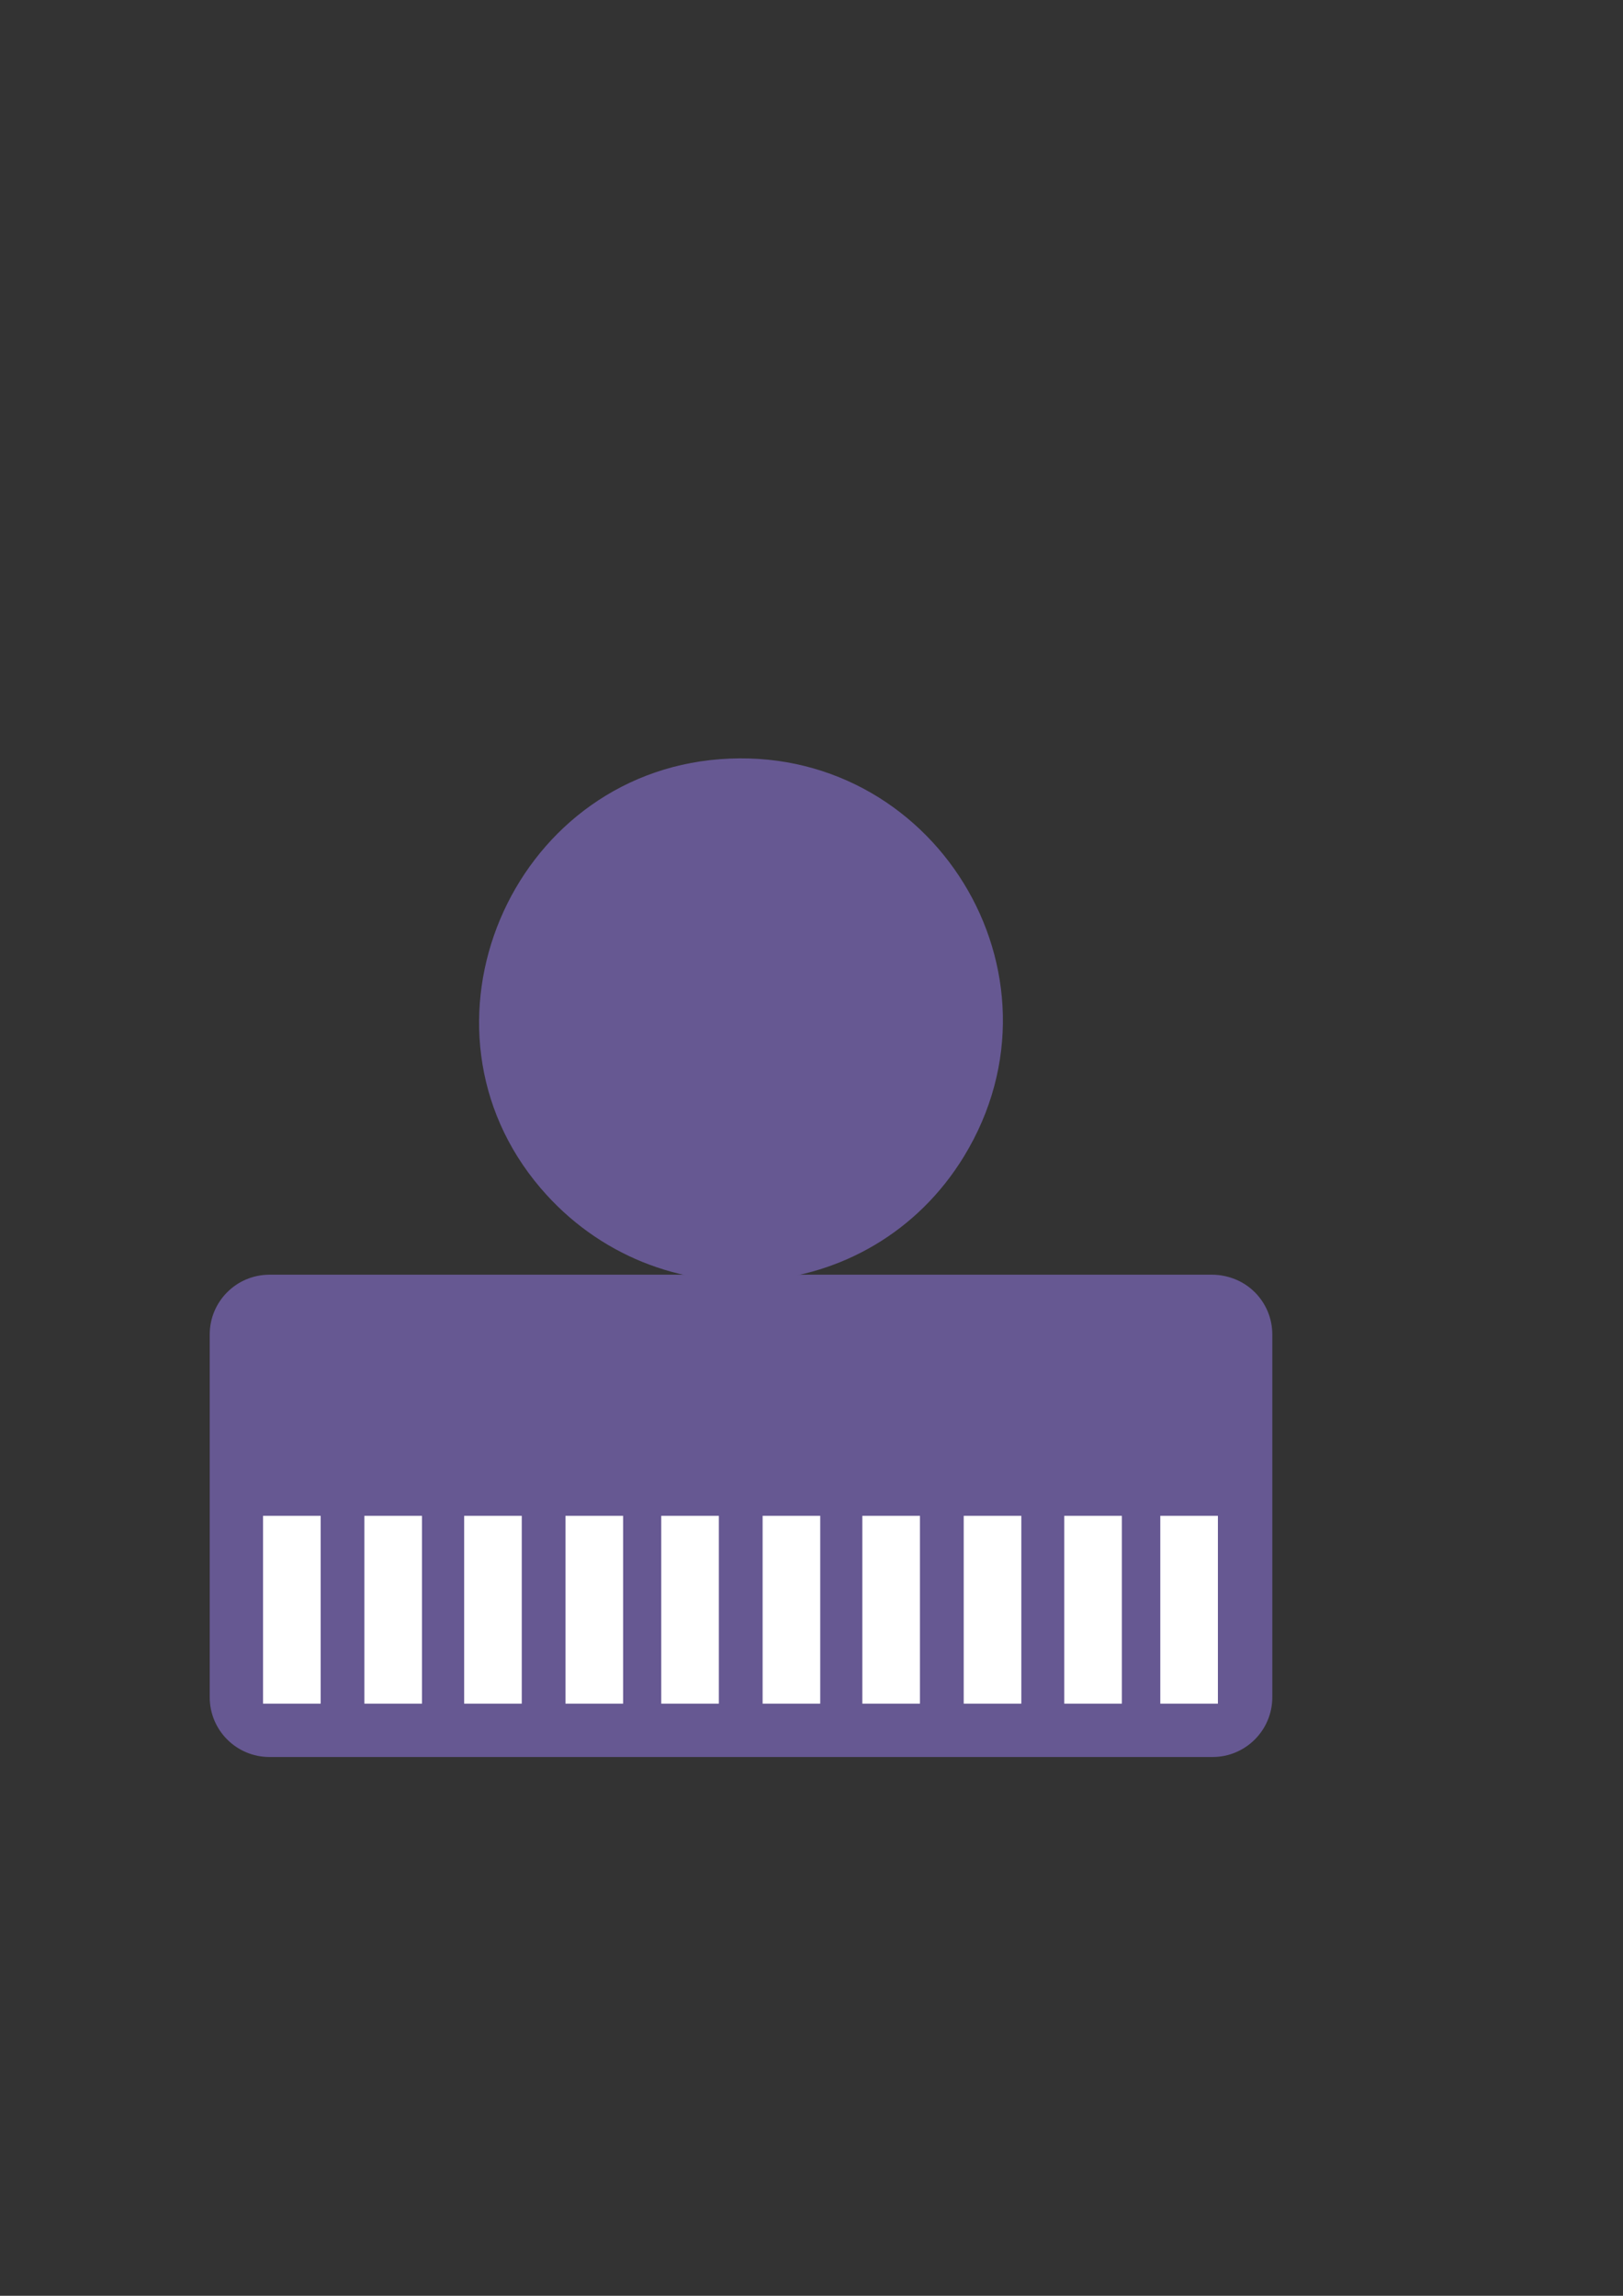 <?xml version="1.0" encoding="UTF-8"?>
<svg id="_Слой_1" data-name="Слой_1" xmlns="http://www.w3.org/2000/svg" version="1.1" viewBox="0 0 595.28 841.89">
  <rect x="0" y="0" width="595.28" height="841.89" fill="#333333" stroke="none"/>
  <!-- Generator: Adobe Illustrator 29.2.1, SVG Export Plug-In . SVG Version: 2.1.0 Build 116)  -->
  <g>
    <path d="M264.01,278.4c78.04-6.02,130.52,78.58,89.54,145.68-34.24,56.05-112.7,61.43-155.24,11.65-50.45-59.06-11.13-151.4,65.7-157.33Z" fill="#665892"/>
    <path d="M444.74,644.31H98.83c-12.1,0-21.91-9.81-21.91-21.91v-133.04c0-12.1,9.81-21.91,21.91-21.91h345.91c1.46,0,9.22.15,15.49,6.42,3.97,3.97,6.42,9.44,6.42,15.49v133.04c0,12.1-9.81,21.91-21.91,21.91Z" fill="#665892"/>
    <rect x="96.48" y="555.87" width="21.13" height="68.87" fill="#fff"/>
    <rect x="133.65" y="555.87" width="21.13" height="68.87" fill="#fff"/>
    <rect x="170.24" y="555.87" width="21.13" height="68.87" fill="#fff"/>
    <rect x="207.41" y="555.87" width="21.13" height="68.87" fill="#fff"/>
    <rect x="242.53" y="555.87" width="21.13" height="68.87" fill="#fff"/>
    <rect x="279.71" y="555.87" width="21.13" height="68.87" fill="#fff"/>
    <rect x="316.29" y="555.87" width="21.13" height="68.87" fill="#fff"/>
    <rect x="353.47" y="555.87" width="21.13" height="68.87" fill="#fff"/>
    <rect x="390.35" y="555.87" width="21.13" height="68.87" fill="#fff"/>
    <rect x="425.57" y="555.87" width="21.13" height="68.87" fill="#fff"/>
  </g>
  <path d="M274.13,469.85" fill="#665892"/>
</svg>